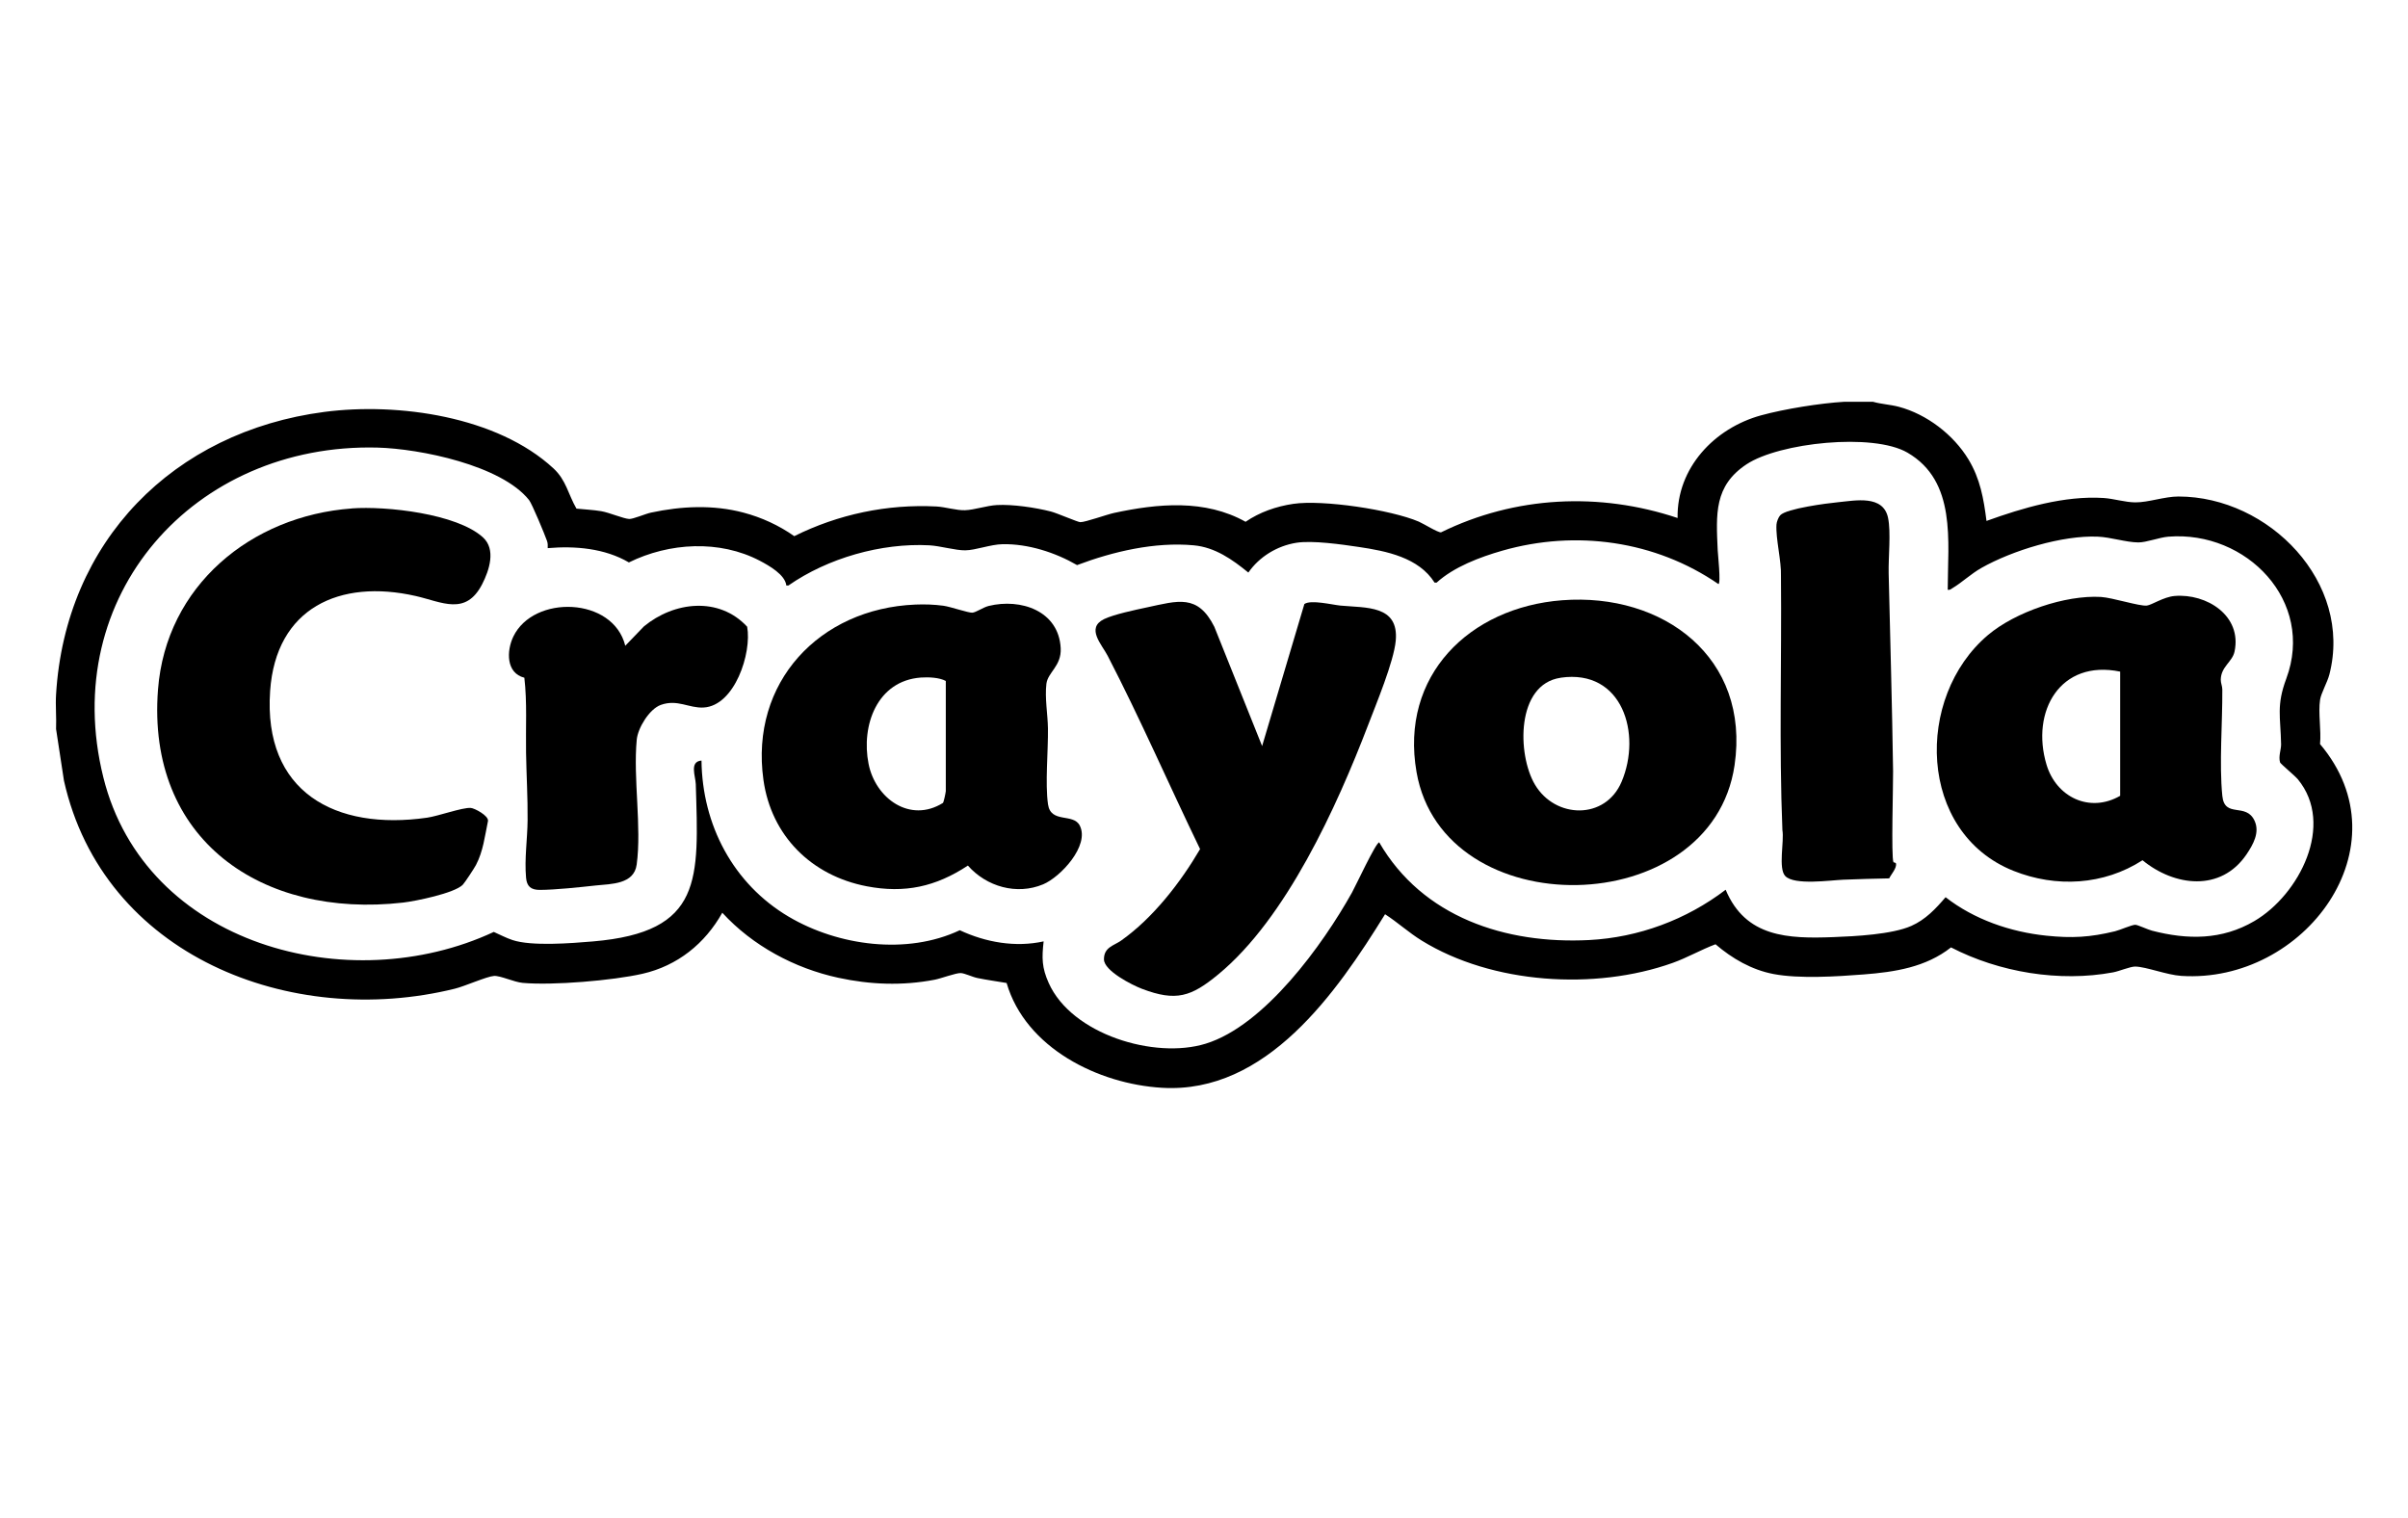 <svg xmlns="http://www.w3.org/2000/svg" id="Capa_1" data-name="Capa 1" width="451.43" height="284.52" viewBox="0 0 451.43 284.52"><path d="M351.12,75.32c1.58.45,3.26.52,4.85.94,5.24,1.39,10.25,5.23,13.05,9.85,2.21,3.64,2.86,7.38,3.39,11.55,6.81-2.46,14.62-4.77,21.96-4.3,1.87.12,4.04.81,5.93.82,2.44.02,5.49-1.1,8.09-1.1,16.98,0,32.74,16.14,28.3,33.37-.38,1.47-1.55,3.48-1.74,4.72-.38,2.49.24,5.74-.01,8.32,16.26,19.23-2.98,44.96-26.01,43.46-2.74-.18-6.54-1.7-8.62-1.75-.93-.02-3.02.88-4.17,1.09-10.04,1.87-21.34,0-30.38-4.68-4.71,3.72-10.55,4.62-16.39,5.07-5,.39-12.07.84-16.89-.08-4.09-.78-7.75-2.9-10.87-5.58-2.76,1.04-5.29,2.52-8.07,3.51-14.54,5.17-33.78,3.96-47.01-4.2-2.42-1.49-4.53-3.43-6.87-4.94-9.07,14.67-22.22,33.69-41.79,32.54-11.97-.7-25.6-7.46-29.16-19.65-1.83-.31-3.66-.56-5.47-.93-.94-.19-2.39-.9-3.12-.93-.9-.04-3.7,1.02-4.91,1.25-6.04,1.16-12.07.93-18.06-.37-8.21-1.78-16.07-6.01-21.74-12.19-3.25,5.8-8.4,9.94-14.95,11.44-5.55,1.27-16.91,2.22-22.47,1.71-1.65-.15-4.2-1.39-5.39-1.3-1.34.09-5.48,1.94-7.33,2.39-30.74,7.59-65.92-6.17-73.28-39l-1.48-9.69c.09-2.14-.13-4.32,0-6.46,1.73-28.72,21.97-49.28,50.3-52.98,13.8-1.8,32.4.82,42.95,10.59,2.4,2.22,2.74,4.83,4.31,7.54,1.55.17,3.1.22,4.64.48s4.15,1.4,5.24,1.46c.72.04,3.09-.98,4.08-1.19,5.72-1.23,11.67-1.51,17.36,0,3.4.9,6.64,2.39,9.51,4.41,8.25-4.1,17.42-6.04,26.67-5.56,1.64.09,3.79.76,5.35.7,1.75-.06,4.08-.87,5.97-.97,2.95-.16,7.22.47,10.11,1.21,1.12.28,5.04,1.99,5.52,2,.96.01,4.91-1.42,6.33-1.73,8.21-1.77,17.06-2.6,24.66,1.66,2.65-1.81,5.75-2.89,8.94-3.36,5.53-.82,18.3,1.1,23.53,3.33.93.4,3.54,2.05,4.17,2.01,13.88-6.81,29.69-7.59,44.35-2.69-.17-9.39,6.9-16.84,15.63-19.24,4.44-1.22,11.11-2.28,15.63-2.55h5.39ZM365.14,110.57c.01-9.09,1.69-20.34-7.54-25.71-6.46-3.76-24.05-1.87-30.17,2.18s-5.71,9.35-5.41,16.12c.02.56.64,6.33.13,6.33-11.82-8.13-26.71-10.2-40.49-6.26-4.22,1.21-9.08,3.04-12.33,5.99h-.39c-2.97-4.71-9.02-5.91-14.2-6.68-3.17-.47-8.71-1.27-11.74-.78-3.59.58-6.91,2.61-8.97,5.58-3-2.45-6.23-4.74-10.24-5.11-7.3-.67-15.1,1.16-21.87,3.71-4.09-2.37-9.18-4.01-13.96-3.92-2.27.04-5.05,1.13-7,1.15-1.81.03-4.7-.83-6.74-.94-9.02-.47-19.04,2.4-26.41,7.53h-.4c-.21-2.01-3.23-3.72-4.94-4.62-7.58-3.98-17.02-3.42-24.57.3-4.54-2.66-10.09-3.12-15.22-2.68.02-.46.03-.91-.13-1.35-.41-1.18-2.81-6.97-3.37-7.67-5.2-6.53-20.47-9.62-28.43-9.83-34.37-.87-59.83,27.76-51.38,61.81,7.82,31.52,46.07,41.66,73.2,28.99,1.16.51,2.29,1.12,3.5,1.52,3.57,1.2,11.08.6,15.09.26,20.7-1.75,19.81-11.65,19.28-29.48-.05-1.51-1.24-4.24,1.07-4.43.14,12.05,5.93,23.12,16.36,29.28,9.26,5.47,22.15,7.21,32.06,2.53,4.85,2.27,10.43,3.26,15.72,2.09-.35,3.13-.34,4.91.95,7.8,4.3,9.63,19.84,14.34,29.43,11.38,11.05-3.4,21.98-18.58,27.42-28.32.66-1.17,4.49-9.42,5.11-9.42,8.15,14.05,23.71,19.11,39.36,18.31,9.28-.48,18.25-3.83,25.59-9.43,3.75,8.95,11.71,9.2,20.21,8.88,4.06-.15,10.99-.5,14.6-2.1,2.66-1.18,4.57-3.21,6.42-5.38,5.35,4.17,12.13,6.51,18.87,7.21,4.8.5,8.25.31,12.91-.83.91-.22,3.17-1.23,3.8-1.21.47.02,2.33.9,3.1,1.1,6.68,1.73,13.11,1.78,19.21-1.8,8.38-4.91,15.18-18.06,8.14-26.59-.53-.64-3.25-2.9-3.32-3.14-.35-1.15.21-2.41.19-3.42-.1-5.16-.91-7.24.97-12.28,5.41-14.54-7.45-27.79-22.09-26.63-1.75.14-4.11,1.09-5.65,1.08-2.28-.02-5.2-.98-7.56-1.08-6.66-.3-16.08,2.59-21.87,5.87-1.97,1.12-3.64,2.73-5.39,3.77-.3.18-.5.4-.89.32Z"></path><path d="M65.96,95.31c6.4-.47,19.68.97,24.58,5.43,2.47,2.25,1.2,6.15-.14,8.76-3.09,6.02-7.57,3.34-12.48,2.23-14.22-3.23-26.2,2.22-27.28,17.81-1.32,18.96,12.23,26.22,29.44,23.75,2.08-.3,6.58-1.93,8.16-1.83.71.04,3.42,1.47,3.24,2.47-.59,2.81-.89,5.64-2.25,8.23-.32.61-2.08,3.3-2.48,3.71-1.58,1.59-8.86,3.07-11.21,3.34-26.46,3.02-48.09-11.76-45.92-39.94,1.49-19.43,17.44-32.57,36.34-33.95Z"></path><path d="M407.66,111.73c6.02-.51,12.69,3.69,11.25,10.43-.41,1.93-2.54,2.81-2.58,5.25-.01.64.29,1.22.29,1.86.04,6.21-.6,13.93,0,19.92.43,4.31,4.46,1.16,6.06,4.71.99,2.19-.29,4.44-1.53,6.28-4.8,7.07-13.5,6.01-19.49,1.09-7.26,4.68-16.2,5.18-24.19,1.99-17.97-7.17-18.56-32.57-4.78-44.21,5.11-4.32,14.49-7.53,21.17-7.14,2.17.13,7.2,1.76,8.6,1.62.9-.09,3.13-1.62,5.21-1.8ZM397.47,125.91c-11.23-2.33-16.8,7.44-13.81,17.43,1.83,6.12,8.11,9.14,13.81,5.85v-23.28Z"></path><path d="M171.59,113.34c1.81-.07,3.48-.02,5.28.22,1.31.18,4.69,1.35,5.41,1.3.67-.04,2.07-1.02,3.06-1.26,6.02-1.48,13.15.91,13.51,7.91.17,3.36-2.42,4.52-2.68,6.68-.32,2.66.25,5.74.29,8.34.06,4.24-.55,10.3.01,14.25.52,3.65,4.76,1.6,5.96,4,1.89,3.75-3.61,9.64-6.88,11.01-4.94,2.06-10.61.44-14.1-3.52-6.02,3.97-11.84,5.25-18.97,3.88-10.36-1.99-17.9-9.46-19.36-19.96-2.55-18.25,10.5-32.11,28.48-32.85ZM177.31,148.38v-20.72c-1.23-.66-3.24-.74-4.68-.64-8.22.61-11.22,9-9.8,16.17,1.28,6.48,7.76,11.19,13.94,7.34.16-.16.5-1.82.53-2.16Z"></path><path d="M236.6,139.9l7.93-26.66c1.21-.86,5.22.14,6.76.29,4.78.45,10.99-.13,10.37,6.59-.36,3.92-3.67,11.85-5.18,15.81-5.85,15.26-15.34,36.24-28.1,46.75-5.07,4.18-7.9,5.12-14.28,2.7-1.84-.7-7.12-3.36-7.14-5.52-.02-2.3,1.88-2.58,3.22-3.53,5.98-4.23,11.12-10.87,14.8-17.15-5.83-12.05-11.17-24.35-17.33-36.25-1.08-2.09-4.11-5.18-.68-6.86,1.83-.89,5.92-1.75,8.04-2.2,5.82-1.24,9.53-2.56,12.64,3.63l8.97,22.39Z"></path><path d="M292.86,112.53c18.96-1.45,35.28,10.75,32.32,30.93-4.31,29.34-54.59,30.13-59.62,1.29-3.16-18.1,9.92-30.89,27.3-32.22ZM292.58,127.06c-8.38,1.21-8.16,14.39-4.83,20.02,3.79,6.42,13.21,6.69,16.26-.54,3.79-8.95.18-21.17-11.43-19.49Z"></path><path d="M354.98,161.63c.03.07.42.07.46.25.18.87-.89,2-1.27,2.79-2.86.06-5.73.13-8.59.25-2.47.1-9.18,1.09-10.89-.68-1.37-1.42-.17-6.55-.54-8.61-.64-15.83-.12-31.76-.27-47.63.1-2.86-1.01-7.02-.84-9.67.03-.51.37-1.38.71-1.74,1.17-1.25,8.76-2.24,10.77-2.43,3.3-.32,8.54-1.44,9.44,2.94.56,2.72.04,7.39.11,10.39.29,12.34.65,24.77.83,37.12.03,2.39-.38,16.07.07,17.03Z"></path><path d="M98.29,127.05c-3.44-.88-3.34-5.02-2.06-7.7,3.78-7.9,18.72-7.49,20.99,1.71l3.5-3.63c5.65-4.66,14.06-5.64,19.35.06.9,4.93-2.33,14.83-8.17,15.15-2.75.15-4.9-1.61-8.02-.49-2.16.78-4.31,4.34-4.51,6.53-.69,7.27.95,16.33-.01,23.4-.5,3.71-4.75,3.62-7.66,3.92-3.06.33-7.53.82-10.51.83-1.68,0-2.43-.67-2.57-2.3-.32-3.55.26-7.25.29-10.77.04-4.24-.22-8.46-.29-12.65-.08-4.7.22-9.42-.32-14.08Z"></path></svg>